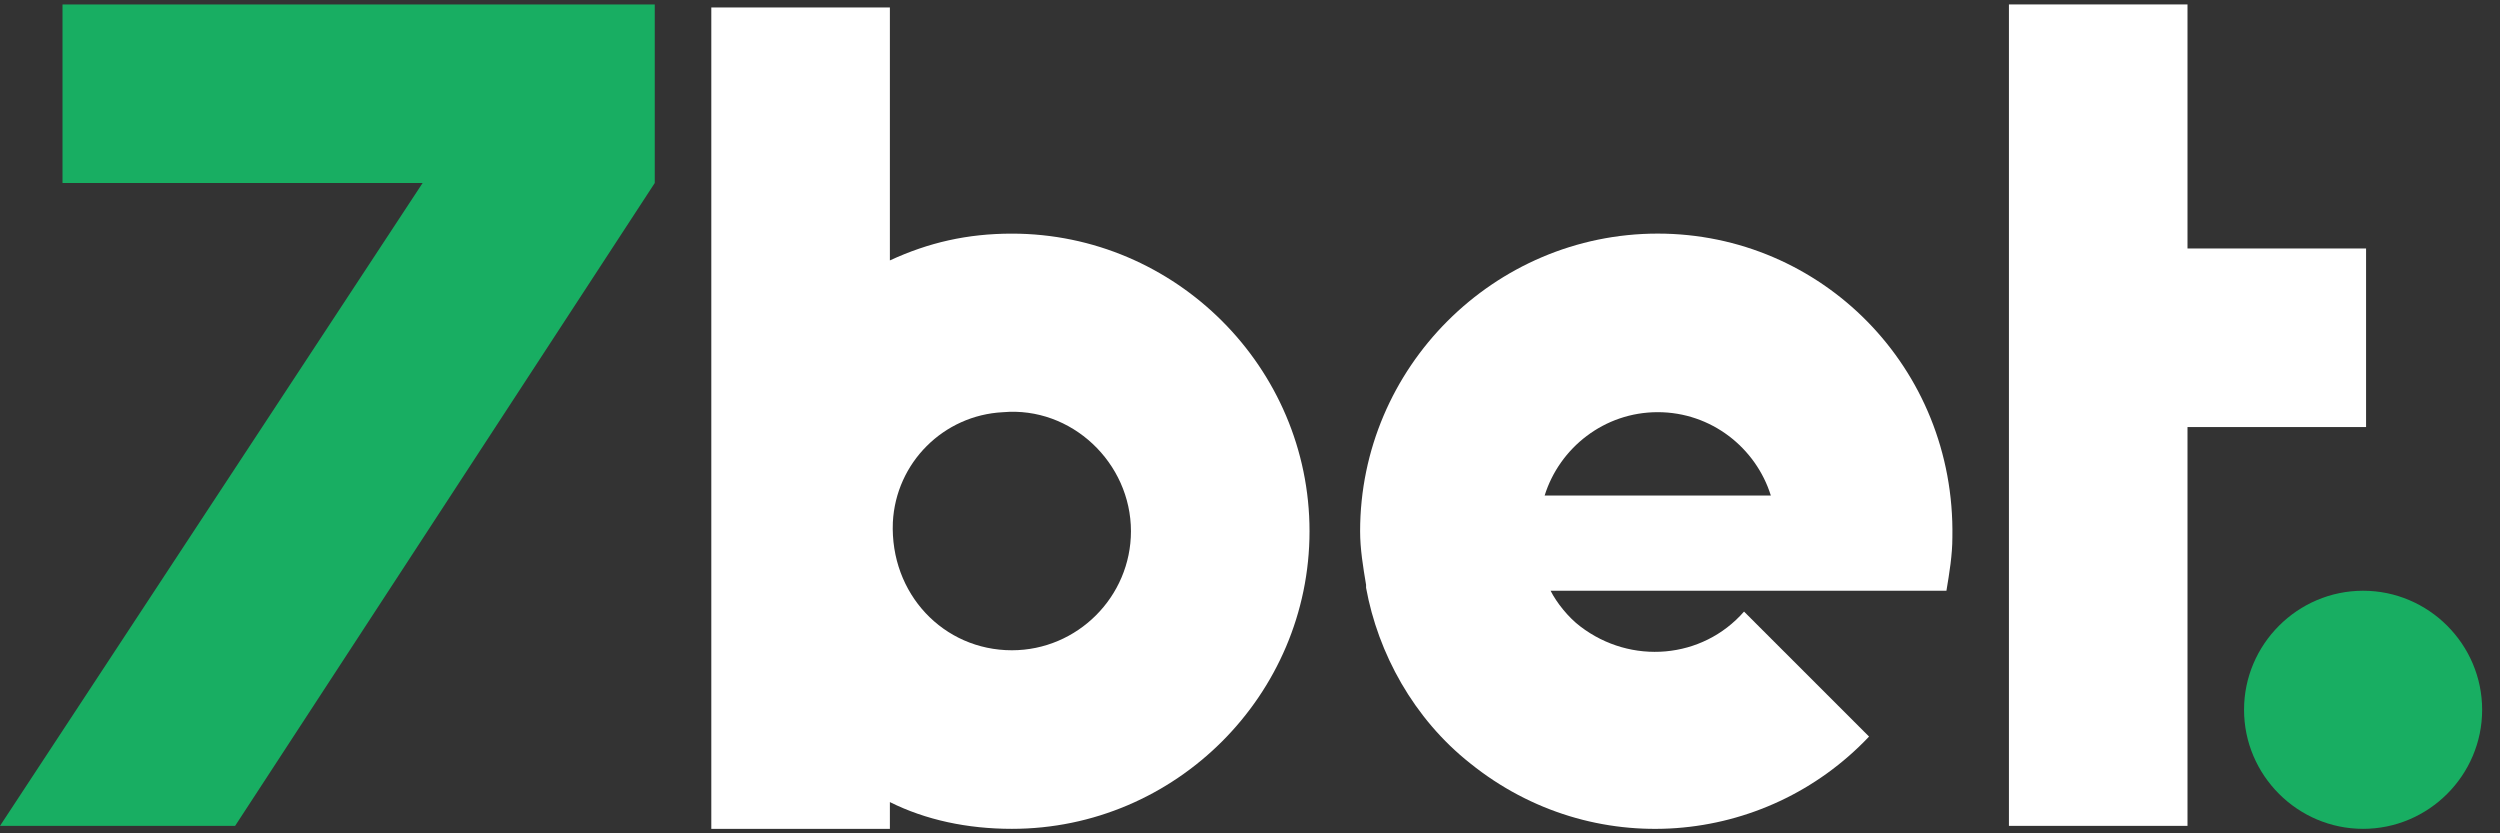 <svg width="84" height="28" viewBox="0 0 84 28" fill="none" xmlns="http://www.w3.org/2000/svg">
<rect x="0" y="0" width="84" height="28" fill="#333333" stroke="none"/>
<path d="M79.5 8.349H73.5V0.149H67.5V27.749H73.5V14.349H79.5V8.349Z" fill="white"/>
<path d="M79.4 19.849C77.2 19.849 75.4 21.649 75.4 23.849C75.4 26.049 77.2 27.849 79.4 27.849C81.6 27.849 83.4 26.049 83.4 23.849C83.4 21.649 81.6 19.849 79.4 19.849Z" fill="#18AE62"/>
<path d="M34 7.85C32.5 7.85 31.2 8.15 29.9 8.75V0.25H23.9V27.849H29.9V26.95C31.1 27.549 32.5 27.849 34 27.849C39.5 27.849 44 23.349 44 17.849C44 12.35 39.5 7.85 34 7.85ZM34 21.849C31.7 21.849 29.9 19.95 30 17.549C30.1 15.55 31.7 13.95 33.7 13.85C36 13.649 38 15.55 38 17.849C38 20.049 36.2 21.849 34 21.849Z" fill="white"/>
<path d="M22 0.149H2.1V6.149H14.2L0 27.749H7.9L22 6.149V0.149Z" fill="#18AE62"/>
<path d="M55.7 7.849C50.2 7.849 45.7 12.349 45.7 17.849C45.7 18.449 45.8 19.049 45.9 19.649V19.749C46.3 21.949 47.5 24.149 49.4 25.649C53.5 28.949 59.3 28.449 62.8 24.749L58.6 20.549C57.2 22.149 54.8 22.349 53.1 21.049C52.7 20.749 52.3 20.249 52.1 19.849H65.4C65.5 19.249 65.6 18.649 65.6 18.049C65.7 12.349 61.2 7.849 55.7 7.849ZM51.9 16.649C52.4 15.049 53.9 13.849 55.7 13.849C57.5 13.849 59 15.049 59.5 16.649H51.9Z" fill="white"/>
</svg> 